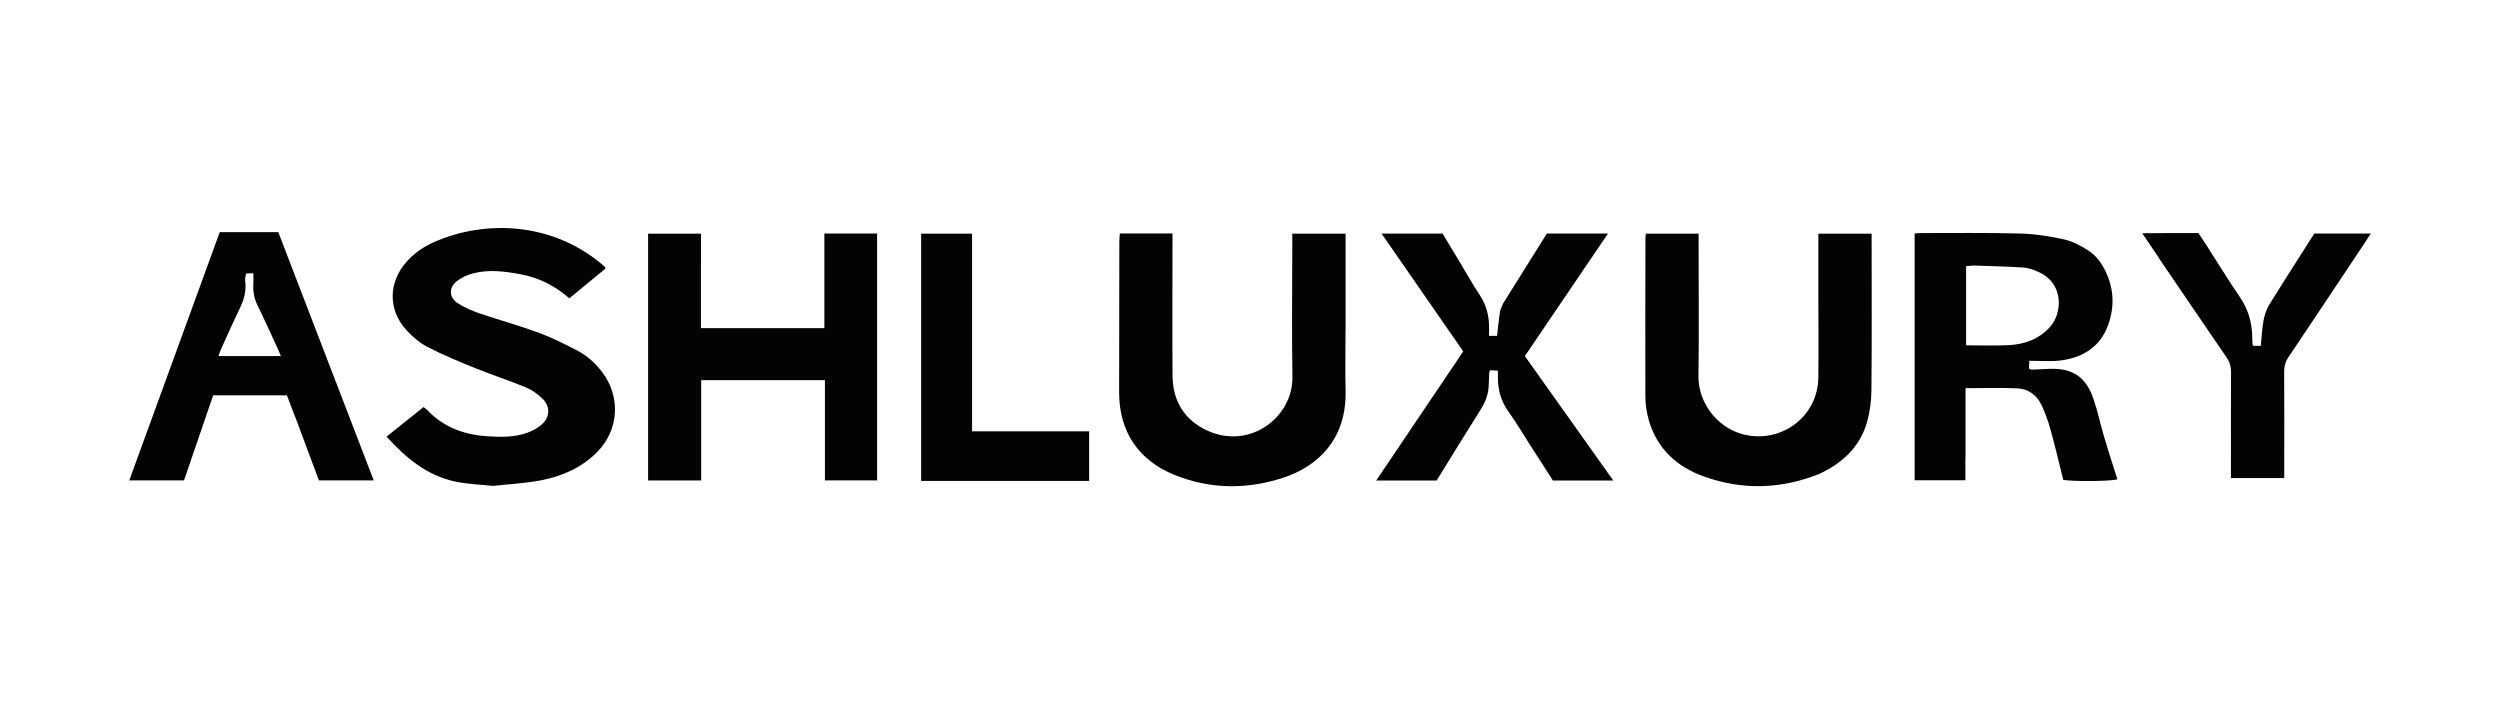 <?xml version="1.0" encoding="UTF-8"?>
<svg id="Layer_2" data-name="Layer 2" xmlns="http://www.w3.org/2000/svg" viewBox="0 0 357 102">
  <defs>
    <style>
      .cls-1 {
        fill: none;
        opacity: 0;
        stroke: #ff4ad3;
        stroke-miterlimit: 10;
      }

      .cls-2 {
        fill: #030303;
      }
    </style>
  </defs>
  <g id="Layer_1-2" data-name="Layer 1">
    <g>
      <rect class="cls-1" x=".5" y=".5" width="356" height="101"/>
      <g>
        <path class="cls-2" d="M70.45,69.39c-1.93-.2-3.75-.25-5.51-.64-3.97-.87-6.96-3.32-9.74-6.4,1.78-1.42,3.52-2.81,5.28-4.22.18.14.34.23.46.35,2.32,2.49,5.26,3.59,8.58,3.81,1.95.13,3.91.18,5.77-.49.75-.27,1.5-.67,2.09-1.2,1.19-1.07,1.22-2.6.06-3.7-.67-.64-1.49-1.22-2.34-1.58-2.38-.98-4.83-1.78-7.21-2.74-2.3-.93-4.6-1.88-6.8-3.01-1.14-.59-2.19-1.47-3.06-2.43-2.63-2.9-2.59-6.78-.01-9.72,1.09-1.25,2.43-2.17,3.93-2.84,7.43-3.28,17.15-2.88,24.4,3.5.03.03.04.08.12.26-1.69,1.39-3.41,2.81-5.17,4.26-2.07-1.82-4.4-2.97-7.03-3.45-2.23-.41-4.49-.7-6.73-.11-.81.21-1.63.59-2.29,1.1-1.2.93-1.15,2.34.12,3.16.94.6,1.99,1.06,3.05,1.43,2.78.95,5.62,1.72,8.37,2.73,1.94.71,3.81,1.64,5.65,2.6,1.41.74,2.59,1.81,3.56,3.09,2.67,3.53,2.38,8.24-.72,11.39-2.2,2.24-4.98,3.45-7.99,4.04-2.21.43-4.48.54-6.85.8Z"/>
        <path class="cls-2" d="M100.09,37.68v9.18h17.63v-13.51h7.53v35.25h-7.45v-14.31h-17.67v14.32h-7.58v-35.24h7.55v4.31Z"/>
        <path class="cls-2" d="M280.66,65.37v3.21h-7.25v-35.24c.29-.02.55-.06.81-.06,4.8,0,9.59-.06,14.39.07,2.06.06,4.14.39,6.16.84,1.2.27,2.37.9,3.42,1.57.77.49,1.48,1.23,1.96,2.02,1.76,2.89,1.99,6.04.7,9.11-1.21,2.86-3.71,4.25-6.72,4.6-1.38.16-2.8.03-4.34.03-.02.42-.04.79-.06,1.1.19.1.27.17.34.17.86-.03,1.71-.09,2.57-.12,3.27-.13,5.22,1.13,6.29,4.24.56,1.62.92,3.3,1.39,4.95.32,1.13.67,2.25,1.02,3.37.33,1.07.68,2.14,1.03,3.22-1,.28-6.13.33-7.73.08-.6-2.37-1.16-4.78-1.82-7.17-.34-1.21-.76-2.41-1.3-3.54-.67-1.39-1.87-2.29-3.41-2.36-2.42-.11-4.86-.03-7.43-.03v9.94M281.88,37.92c-.39.03-.77.06-1.12.08v11.31c2.09,0,4.08.08,6.06-.02,2.27-.12,4.33-.84,5.92-2.6,1.81-2,2.03-6.32-1.77-7.91-.62-.26-1.28-.53-1.94-.57-2.29-.15-4.6-.2-7.16-.29Z"/>
        <path class="cls-2" d="M259.63,67.74c-5.45,2.13-10.87,2.24-16.26.32-3.91-1.39-6.76-3.98-7.93-8.09-.3-1.07-.48-2.22-.48-3.34-.03-7.55,0-15.11.01-22.66,0-.17.03-.35.05-.6h7.54c0,.52,0,1,0,1.49,0,6.29.07,12.57-.02,18.86-.06,3.89,2.93,7.86,7.28,8.49,5.18.75,9.79-3.08,9.84-8.32.04-4.16,0-8.32,0-12.48,0-2.44,0-4.88,0-7.33,0-.22,0-.43,0-.71h7.61c0,.45,0,.84,0,1.24,0,7.01.04,14.02-.03,21.03-.01,1.56-.21,3.18-.64,4.67-1.03,3.58-3.56,5.88-6.97,7.44Z"/>
        <path class="cls-2" d="M192.14,47.18c0,2.94-.06,5.75.01,8.55.18,7.08-4.06,10.9-8.89,12.48-5.2,1.71-10.43,1.67-15.53-.39-5.19-2.09-7.92-6.22-7.92-11.8,0-7.15.02-14.3.03-21.44,0-.4.04-.79.07-1.24h7.52c0,.49,0,.97,0,1.45,0,6.29-.04,12.58.01,18.87.03,3.63,1.72,6.37,5.04,7.86,6.06,2.72,12.18-1.97,12.08-7.74-.11-6.33-.02-12.67-.02-19,0-.44,0-.89,0-1.41h7.61v13.81Z"/>
        <path class="cls-2" d="M214.21,44.37c.2-.47.32-.87.54-1.21,2.03-3.26,4.07-6.51,6.14-9.81h8.73c-3.98,5.87-7.89,11.63-11.87,17.5,4.18,5.88,8.36,11.77,12.63,17.77h-8.62c-1.05-1.62-2.12-3.29-3.19-4.96-1.05-1.64-2.04-3.31-3.17-4.89-1.02-1.43-1.47-2.98-1.5-4.69,0-.36,0-.71,0-1.15-.42-.03-.75-.05-1.11-.07-.06.18-.13.29-.13.41-.03.59-.05,1.17-.07,1.76-.04,1.25-.46,2.36-1.13,3.42-2.13,3.36-4.2,6.76-6.31,10.17h-8.63c4.18-6.2,8.28-12.27,12.43-18.44-3.85-5.56-7.71-11.12-11.66-16.82h8.71c.78,1.29,1.6,2.64,2.41,3.99.96,1.59,1.85,3.21,2.88,4.75.97,1.46,1.37,3.03,1.35,4.74,0,.35,0,.7,0,1.12h1.14c.13-1.19.26-2.34.43-3.6Z"/>
        <path class="cls-2" d="M42.13,59.51c-.4-1.07-.77-2.03-1.16-3.06h-10.53c-1.37,4.01-2.76,8.05-4.16,12.15h-7.82c4.33-11.88,8.62-23.65,12.92-35.45h8.36c4.53,11.78,9.06,23.56,13.63,35.45h-7.83c-1.12-3-2.24-6-3.39-9.09M35.14,39.06c-.05.34-.18.69-.13,1.02.18,1.35-.11,2.58-.7,3.8-.96,1.99-1.86,4.02-2.77,6.03-.14.31-.23.64-.34.94h8.91c-.21-.49-.35-.86-.52-1.22-.93-2.01-1.83-4.03-2.81-6.01-.48-.97-.66-1.95-.6-3.01.03-.52,0-1.04,0-1.59-.37,0-.59,0-1.05.05Z"/>
        <path class="cls-2" d="M308.32,36.87c-.78-1.16-1.52-2.24-2.41-3.56,1.48-.01,2.75-.03,4.02-.03,1.31,0,2.62,0,4,0,.37.56.74,1.12,1.11,1.68,1.59,2.47,3.12,4.98,4.78,7.41,1.23,1.79,1.79,3.73,1.8,5.86,0,.32.02.63.04.95,0,.04.04.08.12.21h1.06c.13-1.27.18-2.48.4-3.67.15-.78.42-1.59.84-2.26,2.09-3.38,4.25-6.72,6.4-10.11h8.07c-.32.49-.58.89-.84,1.29-3.63,5.46-7.26,10.92-10.92,16.36-.42.63-.61,1.25-.61,2.01.03,4.61.01,9.23.01,13.84v1.42h-7.61c0-.45,0-.89,0-1.33,0-4.61-.01-9.23.01-13.84,0-.76-.17-1.38-.6-2.01-3.23-4.7-6.42-9.41-9.68-14.2Z"/>
        <path class="cls-2" d="M141.86,68.68h-10.32v-35.31h7.27v28.22h16.72v7.09c-4.51,0-9.02,0-13.67,0Z"/>
      </g>
    </g>
  </g>
</svg>